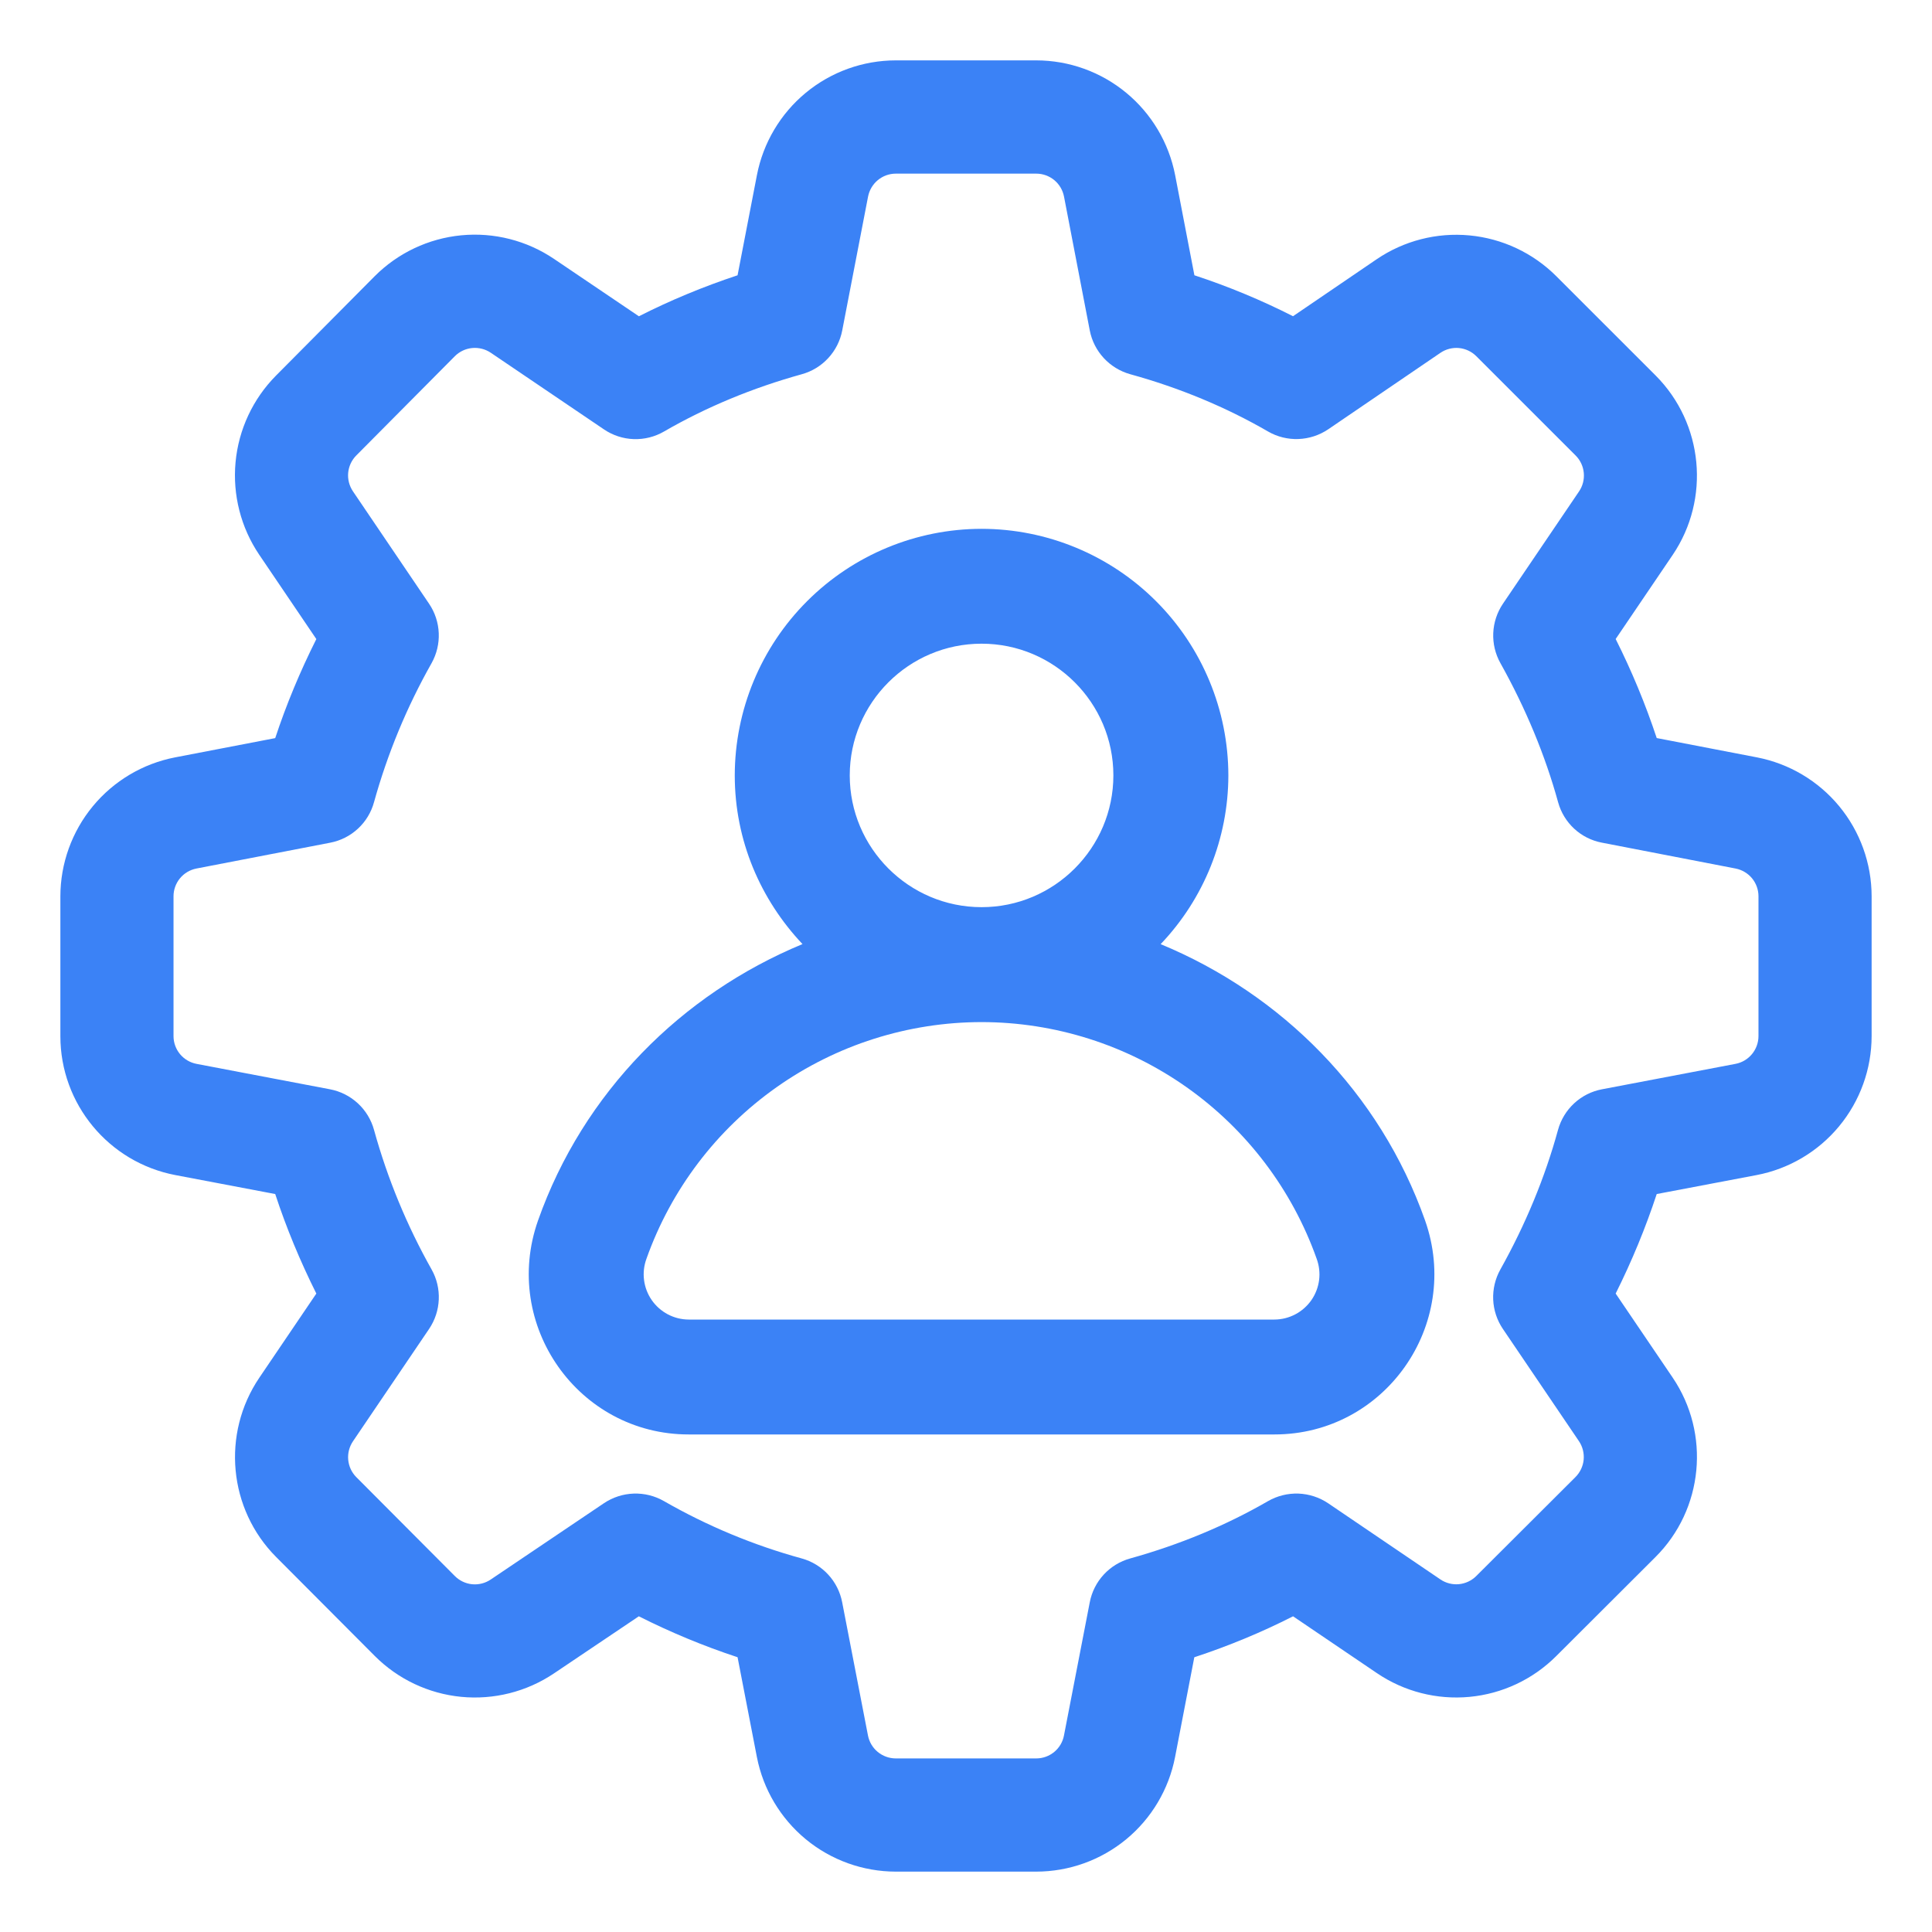 <?xml version="1.0" encoding="UTF-8"?> <svg xmlns="http://www.w3.org/2000/svg" width="64" height="64" viewBox="0 0 64 64" fill="none"><path d="M22.813 47.518H42.218C45.875 47.518 48.427 43.889 47.208 40.43C45.707 36.185 42.453 32.933 38.448 31.276C39.885 29.769 40.688 27.768 40.691 25.686C40.688 23.52 39.826 21.444 38.294 19.913C36.761 18.381 34.683 17.52 32.516 17.518C30.348 17.52 28.27 18.381 26.738 19.913C25.205 21.444 24.343 23.52 24.34 25.686C24.34 27.853 25.201 29.811 26.584 31.274C22.579 32.933 19.324 36.183 17.823 40.43C16.605 43.887 19.157 47.518 22.813 47.518ZM28.149 25.686C28.149 23.281 30.107 21.323 32.516 21.323C34.925 21.323 36.882 23.281 36.882 25.686C36.882 28.091 34.923 30.051 32.516 30.051C30.108 30.051 28.149 28.091 28.149 25.686ZM21.415 41.697C22.229 39.405 23.733 37.422 25.721 36.018C27.708 34.614 30.082 33.86 32.516 33.858C34.95 33.86 37.323 34.614 39.311 36.018C41.298 37.422 42.802 39.405 43.616 41.697C43.699 41.923 43.727 42.165 43.697 42.404C43.666 42.642 43.579 42.87 43.442 43.068C43.304 43.265 43.122 43.427 42.909 43.539C42.696 43.651 42.459 43.711 42.218 43.712H22.813C22.572 43.711 22.335 43.651 22.122 43.539C21.91 43.427 21.727 43.265 21.59 43.068C21.453 42.87 21.365 42.642 21.335 42.404C21.304 42.165 21.332 41.923 21.415 41.697Z" fill="#3B82F6"></path><path d="M5.809 38.926L9.117 39.554C9.484 40.672 9.941 41.774 10.479 42.851L8.59 45.639C7.335 47.495 7.567 49.992 9.149 51.579L12.415 54.856C13.183 55.626 14.195 56.104 15.277 56.21C16.359 56.315 17.445 56.042 18.347 55.436L21.162 53.542C22.202 54.067 23.296 54.523 24.433 54.898L25.073 58.205C25.281 59.273 25.854 60.234 26.692 60.927C27.531 61.619 28.584 61.998 29.671 62H34.327C35.415 61.999 36.469 61.62 37.308 60.928C38.147 60.235 38.719 59.272 38.926 58.203L39.563 54.899C40.702 54.524 41.796 54.071 42.834 53.542L45.611 55.424C46.512 56.035 47.597 56.313 48.68 56.211C49.764 56.109 50.777 55.633 51.548 54.864L54.836 51.583C56.429 49.998 56.669 47.495 55.408 45.633L53.521 42.851C54.059 41.773 54.514 40.67 54.881 39.554L58.189 38.926C59.26 38.722 60.227 38.15 60.922 37.31C61.618 36.469 61.999 35.413 62 34.321V29.69C61.999 28.601 61.619 27.547 60.926 26.707C60.233 25.868 59.27 25.296 58.202 25.089L54.881 24.449C54.508 23.324 54.053 22.227 53.521 21.168L55.41 18.382C56.665 16.526 56.429 14.026 54.844 12.438L51.553 9.148C50.781 8.377 49.764 7.9 48.678 7.798C47.592 7.696 46.505 7.975 45.602 8.589L42.833 10.475C41.78 9.941 40.688 9.487 39.566 9.119L38.928 5.801C38.72 4.732 38.148 3.768 37.309 3.075C36.47 2.381 35.416 2.001 34.327 2H29.673C28.584 2.001 27.531 2.381 26.692 3.074C25.853 3.768 25.281 4.732 25.074 5.801L24.433 9.119C23.296 9.496 22.202 9.95 21.164 10.477L18.355 8.578C17.451 7.967 16.364 7.69 15.278 7.795C14.193 7.9 13.179 8.38 12.409 9.153L9.141 12.444C8.377 13.216 7.904 14.229 7.803 15.311C7.702 16.392 7.979 17.476 8.587 18.376L10.479 21.17C9.938 22.248 9.482 23.345 9.117 24.451L5.8 25.089C4.731 25.296 3.767 25.869 3.074 26.709C2.381 27.549 2.001 28.604 2 29.694V34.325C2 36.571 3.6 38.504 5.809 38.926ZM5.748 29.694C5.747 29.476 5.823 29.264 5.961 29.096C6.1 28.927 6.293 28.813 6.507 28.771L10.936 27.916C11.28 27.851 11.599 27.69 11.856 27.452C12.113 27.215 12.298 26.91 12.39 26.572C12.836 24.966 13.476 23.42 14.296 21.969C14.466 21.665 14.549 21.32 14.534 20.973C14.52 20.625 14.409 20.288 14.214 20L11.69 16.273C11.569 16.092 11.514 15.876 11.534 15.66C11.555 15.444 11.649 15.242 11.802 15.088L15.066 11.801C15.22 11.646 15.423 11.55 15.64 11.529C15.857 11.508 16.075 11.563 16.256 11.684L20.008 14.225C20.299 14.422 20.641 14.534 20.992 14.546C21.345 14.558 21.693 14.471 21.997 14.294C23.39 13.488 24.924 12.851 26.56 12.397C26.897 12.304 27.2 12.119 27.437 11.862C27.674 11.606 27.834 11.288 27.9 10.946L28.756 6.511C28.798 6.298 28.912 6.105 29.079 5.967C29.247 5.828 29.457 5.752 29.675 5.752H34.329C34.547 5.752 34.757 5.829 34.925 5.967C35.092 6.106 35.206 6.299 35.247 6.513L36.1 10.946C36.235 11.645 36.756 12.206 37.442 12.397C39.079 12.849 40.614 13.488 42.006 14.294C42.628 14.654 43.404 14.624 44.002 14.219L47.716 11.688C47.896 11.565 48.114 11.509 48.331 11.529C48.548 11.55 48.752 11.646 48.906 11.801L52.194 15.088C52.513 15.406 52.56 15.909 52.307 16.28L49.786 20C49.592 20.288 49.481 20.624 49.466 20.971C49.451 21.317 49.533 21.662 49.702 21.965C50.543 23.469 51.186 25.021 51.613 26.57C51.801 27.26 52.363 27.781 53.064 27.914L57.493 28.771C57.707 28.813 57.899 28.927 58.038 29.094C58.176 29.262 58.252 29.473 58.252 29.69V34.321C58.252 34.771 57.93 35.159 57.49 35.242L53.068 36.084C52.723 36.149 52.404 36.31 52.147 36.548C51.889 36.786 51.704 37.092 51.611 37.43C51.181 39.001 50.538 40.557 49.7 42.056C49.531 42.359 49.449 42.705 49.464 43.052C49.479 43.4 49.591 43.737 49.786 44.024L52.305 47.741C52.426 47.921 52.481 48.138 52.461 48.355C52.44 48.571 52.344 48.774 52.191 48.928L48.902 52.209C48.748 52.362 48.545 52.457 48.329 52.478C48.113 52.498 47.896 52.443 47.716 52.321L43.996 49.797C43.704 49.601 43.363 49.49 43.011 49.477C42.66 49.465 42.312 49.551 42.006 49.726C40.612 50.532 39.076 51.17 37.438 51.626C37.102 51.719 36.799 51.904 36.562 52.161C36.326 52.417 36.166 52.734 36.1 53.077L35.245 57.492C35.204 57.706 35.09 57.898 34.922 58.036C34.755 58.174 34.544 58.25 34.327 58.25H29.671C29.454 58.249 29.244 58.173 29.076 58.035C28.909 57.897 28.795 57.706 28.753 57.492L27.898 53.077C27.832 52.734 27.672 52.417 27.436 52.161C27.199 51.904 26.896 51.719 26.56 51.626C24.964 51.188 23.43 50.55 21.994 49.726C21.689 49.551 21.343 49.465 20.992 49.477C20.641 49.489 20.301 49.599 20.009 49.794L16.254 52.325C16.074 52.446 15.857 52.501 15.64 52.48C15.424 52.459 15.222 52.363 15.068 52.209L11.802 48.931C11.649 48.777 11.555 48.574 11.535 48.357C11.515 48.141 11.571 47.924 11.693 47.744L14.214 44.023C14.611 43.436 14.645 42.672 14.298 42.054C13.477 40.596 12.836 39.043 12.39 37.43C12.297 37.091 12.111 36.786 11.853 36.548C11.595 36.31 11.275 36.149 10.931 36.084L6.51 35.242C6.296 35.201 6.103 35.087 5.964 34.92C5.825 34.752 5.748 34.541 5.748 34.323V29.692V29.694Z" fill="#3B82F6"></path></svg> 